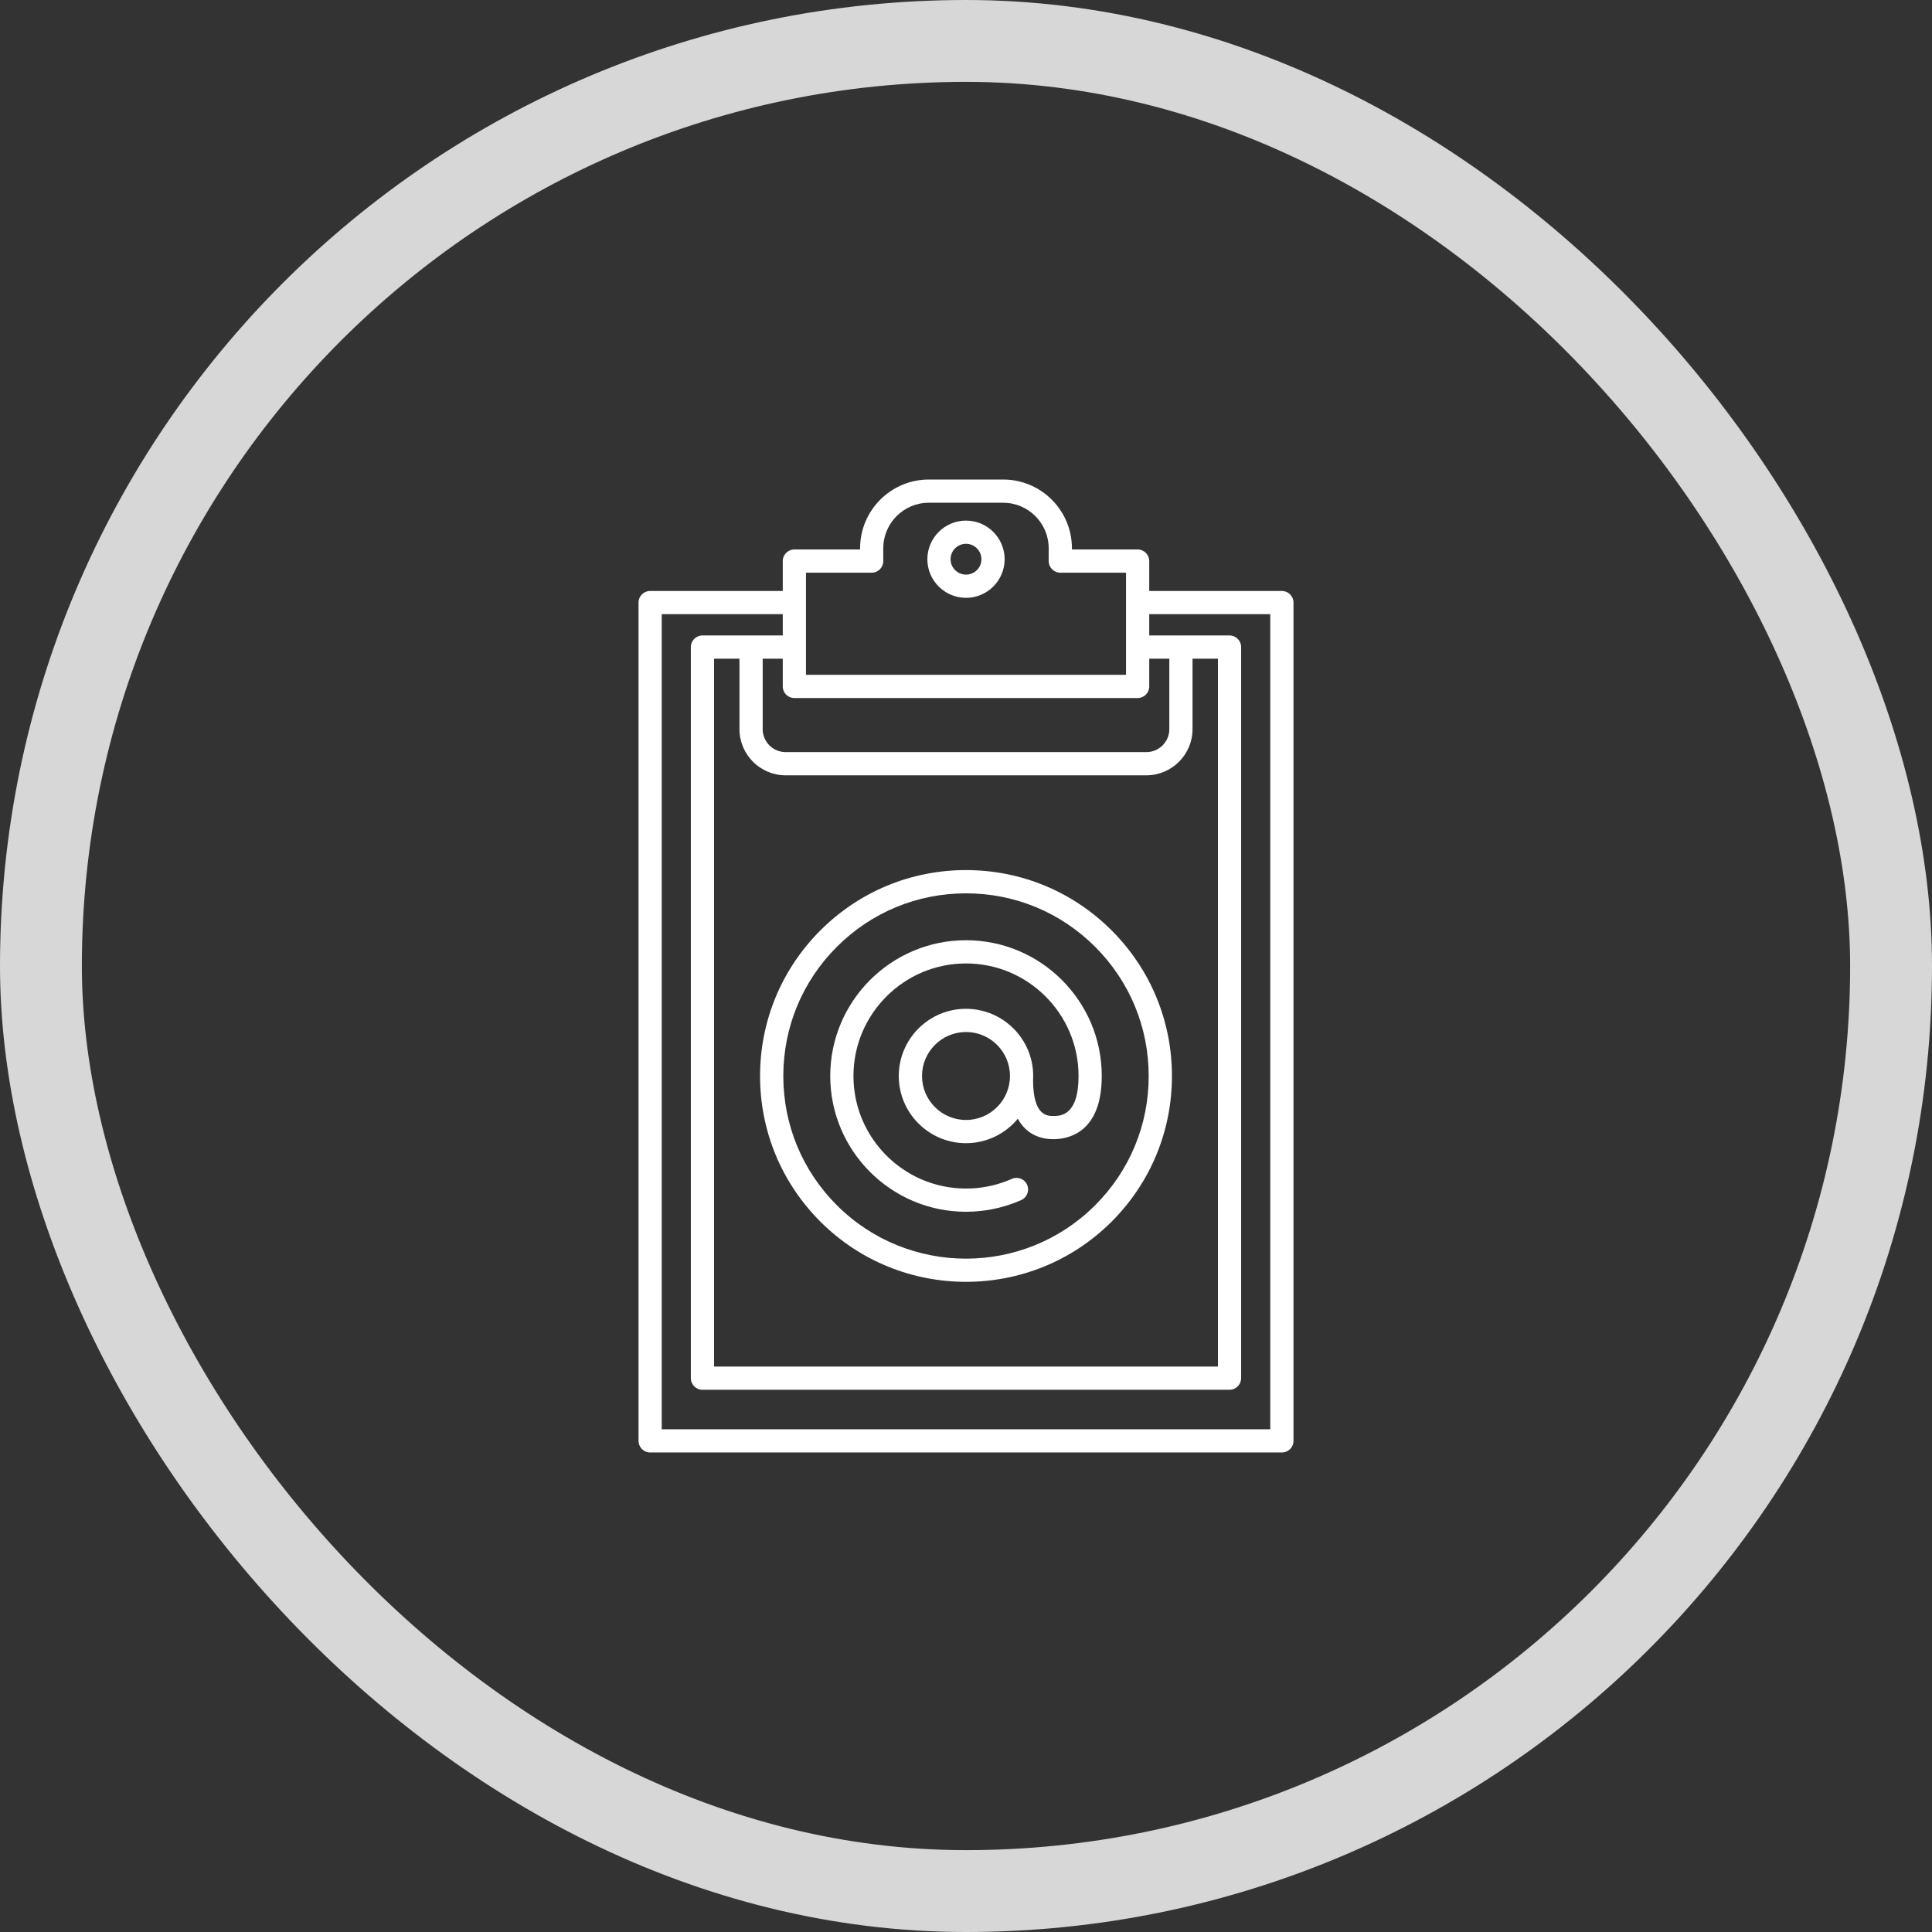 <svg xmlns="http://www.w3.org/2000/svg" width="59" height="59" viewBox="0 0 59 59" fill="none"><rect x="0" y="0" width="59" height="59" fill="#333333" stroke="none"/><rect x="1.25" y="1.25" width="56.5" height="56.5" rx="28.25" stroke="white" stroke-opacity="0.804" stroke-width="2.5"></rect><path d="M29.5 26.571C27.82 26.571 26.241 27.226 25.053 28.413C23.866 29.601 23.211 31.18 23.211 32.86C23.211 34.54 23.866 36.119 25.053 37.307C26.279 38.532 27.889 39.145 29.5 39.145C31.111 39.145 32.721 38.532 33.947 37.307C35.135 36.119 35.789 34.54 35.789 32.86C35.789 31.18 35.135 29.601 33.947 28.413C32.759 27.226 31.18 26.571 29.5 26.571ZM33.445 36.805C32.357 37.893 30.929 38.437 29.5 38.437C28.071 38.437 26.642 37.892 25.555 36.805C24.501 35.751 23.921 34.35 23.921 32.86C23.921 31.37 24.501 29.969 25.555 28.915C26.609 27.861 28.01 27.281 29.5 27.281C30.99 27.281 32.391 27.861 33.445 28.915C34.499 29.969 35.079 31.37 35.079 32.86C35.08 34.35 34.499 35.751 33.445 36.805Z" fill="white"></path><path d="M29.5 28.713C27.214 28.713 25.354 30.573 25.354 32.859C25.354 35.145 27.214 37.005 29.5 37.005H29.51L29.729 36.999C29.732 36.999 29.736 36.999 29.739 36.998C30.241 36.969 30.729 36.851 31.186 36.648C31.365 36.569 31.446 36.36 31.366 36.18C31.287 36.001 31.076 35.921 30.898 36.001C30.52 36.169 30.118 36.266 29.704 36.291L29.495 36.296C27.602 36.294 26.063 34.753 26.063 32.859C26.063 30.964 27.605 29.422 29.5 29.422C31.395 29.422 32.937 30.963 32.937 32.857V32.859C32.937 34.08 32.379 34.08 32.168 34.08C31.983 34.08 31.55 34.08 31.548 32.982C31.55 32.941 31.552 32.9 31.552 32.859C31.552 31.728 30.631 30.807 29.499 30.807C28.368 30.807 27.447 31.727 27.447 32.859C27.447 33.991 28.368 34.911 29.499 34.911C30.136 34.911 30.706 34.62 31.082 34.164C31.367 34.686 31.84 34.789 32.168 34.789C32.612 34.789 33.644 34.601 33.646 32.864C33.646 32.862 33.646 32.861 33.646 32.859C33.646 30.573 31.786 28.713 29.5 28.713ZM29.5 34.202C28.759 34.202 28.157 33.6 28.157 32.859C28.157 32.119 28.759 31.516 29.5 31.516C30.241 31.516 30.843 32.119 30.843 32.859C30.843 33.6 30.241 34.202 29.5 34.202Z" fill="white"></path><path d="M39.146 18.047H35.096V17.134C35.096 16.939 34.938 16.78 34.742 16.78H32.735V16.743C32.735 15.586 31.793 14.644 30.636 14.644H28.365C27.207 14.644 26.266 15.586 26.266 16.743V16.78H24.259C24.063 16.78 23.904 16.939 23.904 17.134V18.047H19.855C19.659 18.047 19.5 18.205 19.5 18.401V44.002C19.5 44.198 19.659 44.356 19.855 44.356H39.146C39.342 44.356 39.501 44.198 39.501 44.002V18.401C39.501 18.205 39.341 18.047 39.146 18.047ZM36.418 22.266V20.115H37.194V41.732H21.806V20.115H22.582V22.266C22.582 23.044 23.214 23.677 23.992 23.677H35.008C35.785 23.676 36.418 23.044 36.418 22.266ZM35.709 22.266C35.709 22.653 35.395 22.968 35.008 22.968H23.992C23.605 22.968 23.291 22.653 23.291 22.266V20.115H23.904V20.963C23.904 21.159 24.062 21.317 24.258 21.317H34.742C34.938 21.317 35.096 21.159 35.096 20.963V20.115H35.709V22.266ZM24.613 17.489H26.62C26.816 17.489 26.974 17.33 26.974 17.134V16.743C26.974 15.976 27.598 15.353 28.364 15.353H30.635C31.402 15.353 32.025 15.977 32.025 16.743V17.134C32.025 17.33 32.184 17.489 32.38 17.489H34.387V19.756V19.76C34.387 19.76 34.387 19.763 34.387 19.765V20.608H24.613V19.765C24.613 19.764 24.613 19.762 24.613 19.76C24.613 19.758 24.613 19.758 24.613 19.756V17.489ZM38.792 43.647H20.208V18.756H23.904V19.406H22.936C22.934 19.406 22.933 19.406 22.931 19.406H21.452C21.256 19.406 21.097 19.564 21.097 19.76V42.086C21.097 42.282 21.256 42.441 21.452 42.441H37.548C37.743 42.441 37.902 42.282 37.902 42.086V19.76C37.902 19.564 37.743 19.406 37.548 19.406H36.1C36.095 19.406 36.09 19.407 36.084 19.407C36.077 19.406 36.071 19.405 36.064 19.405H35.096V18.756H38.792V43.647Z" fill="white"></path><path d="M29.5 18.257C30.15 18.257 30.68 17.728 30.68 17.078C30.68 16.428 30.15 15.898 29.5 15.898C28.85 15.898 28.32 16.428 28.32 17.078C28.32 17.728 28.85 18.257 29.5 18.257ZM29.5 16.607C29.76 16.607 29.971 16.819 29.971 17.078C29.971 17.338 29.759 17.548 29.5 17.548C29.241 17.548 29.029 17.337 29.029 17.078C29.029 16.818 29.24 16.607 29.5 16.607Z" fill="white"></path></svg>